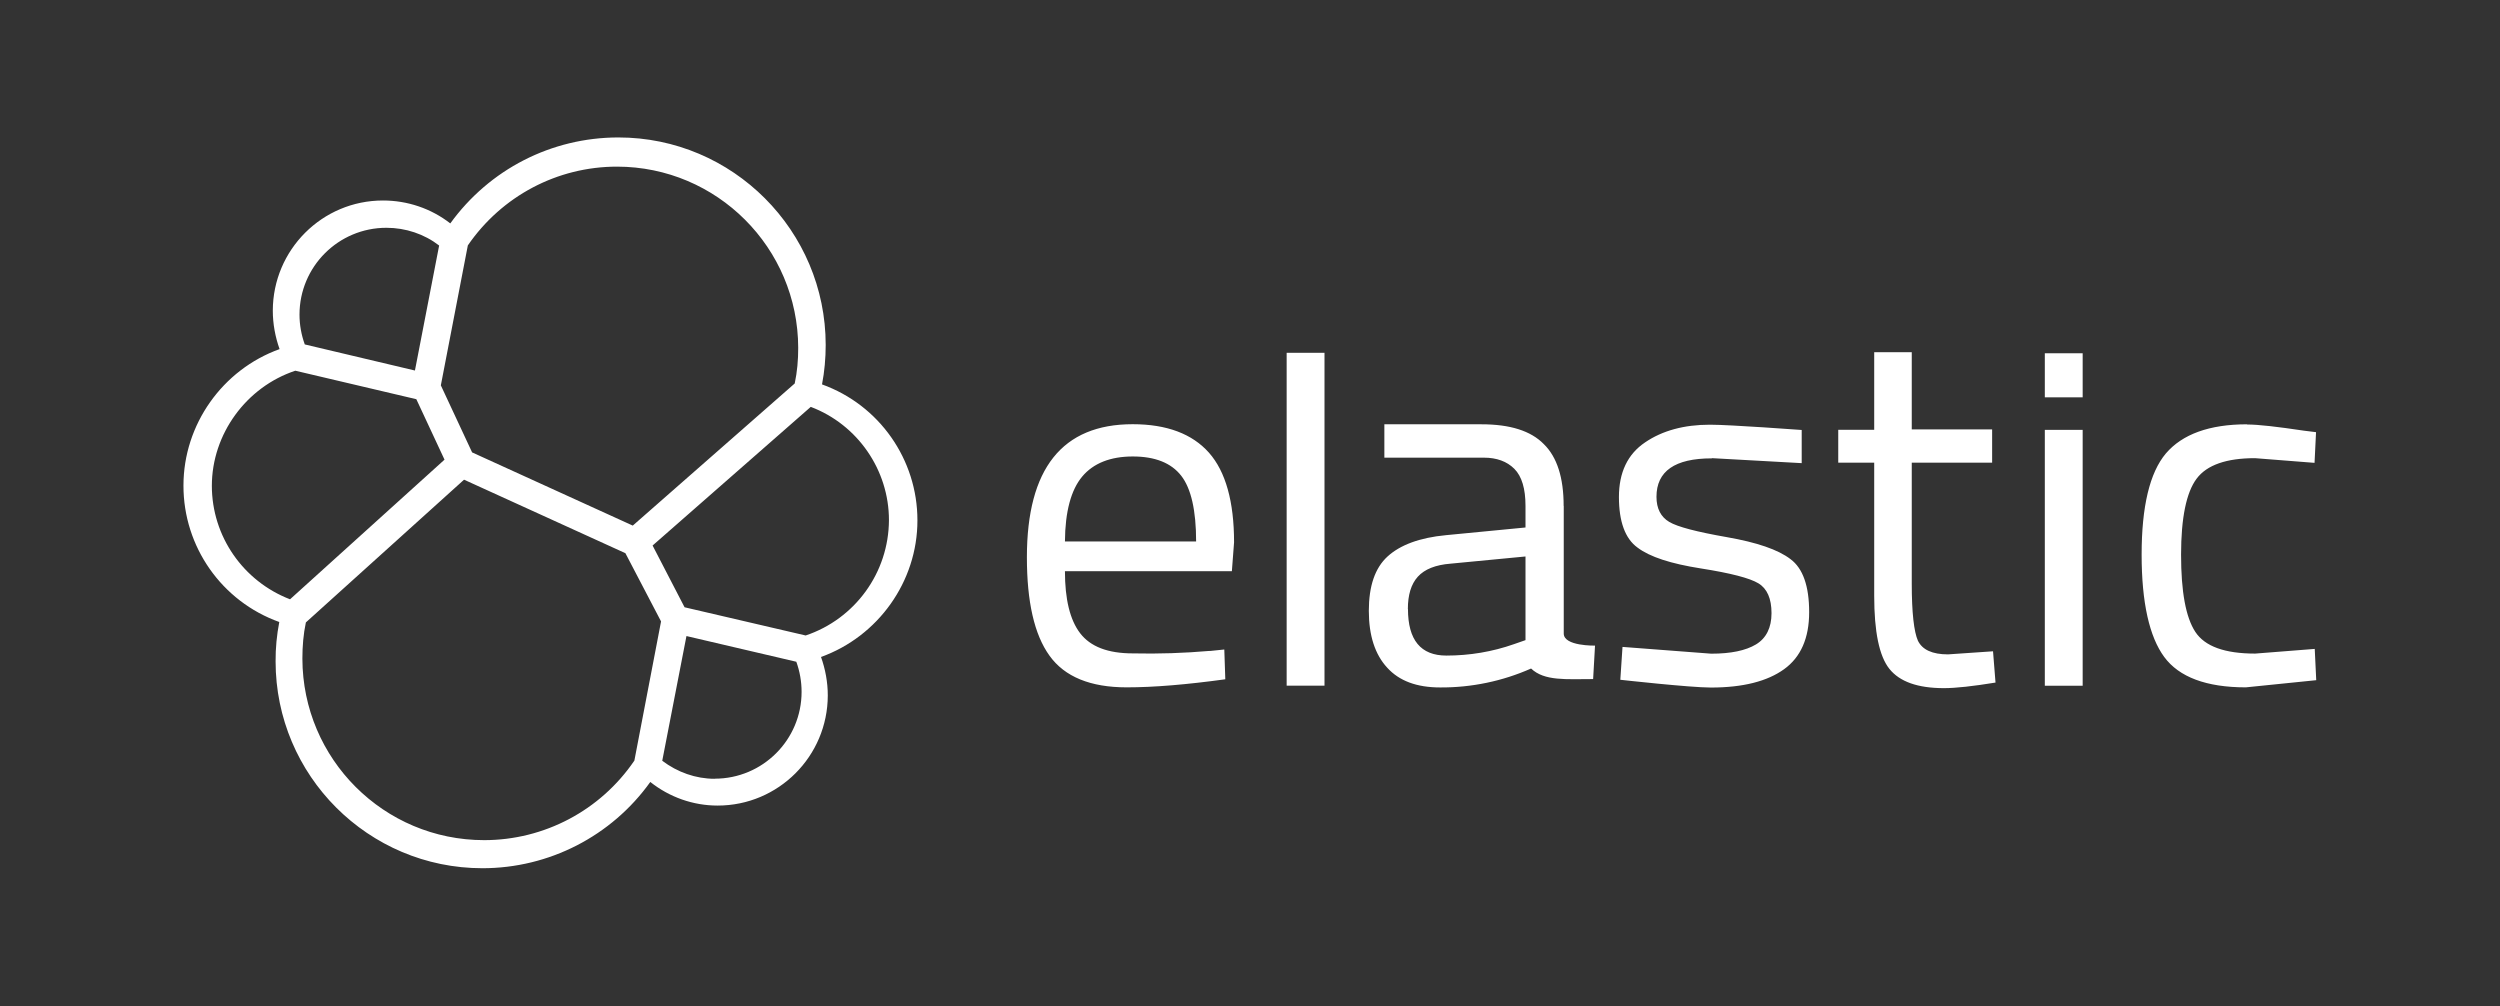 <?xml version="1.0" encoding="UTF-8"?><svg id="Capa_1" xmlns="http://www.w3.org/2000/svg" viewBox="0 0 251 101"><rect x="0" y="0" width="251" height="101" fill="#333333" stroke="none"/><path d="M82.53,38.6c.25-1.3.37-2.63.37-3.96,0-11.49-9.34-20.84-20.81-20.84-6.73,0-12.96,3.21-16.88,8.63-1.93-1.5-4.3-2.3-6.76-2.3-6.1,0-11.05,4.95-11.06,11.06,0,1.34.25,2.65.68,3.86-5.73,2.06-9.65,7.57-9.65,13.7-.01,6.14,3.84,11.63,9.62,13.7-.25,1.3-.38,2.63-.37,3.95,0,11.46,9.31,20.77,20.77,20.77,6.68,0,12.96-3.22,16.85-8.66,1.93,1.53,4.3,2.37,6.76,2.37,6.1,0,11.05-4.95,11.06-11.06,0-1.34-.25-2.65-.68-3.86,5.73-2.06,9.68-7.57,9.68-13.7h0c.01-6.13-3.83-11.6-9.59-13.67ZM46.97,24.64c3.4-4.95,8.97-7.91,14.98-7.91,10.04.01,18.17,8.15,18.19,18.19,0,1.25-.1,2.4-.35,3.58l-16.26,14.27-16.13-7.35-3.14-6.73,2.71-14.05ZM38.8,22.87c1.93,0,3.8.63,5.29,1.78l-2.43,12.55-11.06-2.62h0c-.34-.94-.53-1.96-.53-2.99,0-4.82,3.91-8.72,8.72-8.72ZM21.27,48.78c0-5.2,3.46-9.93,8.38-11.56l12.15,2.86,2.83,6.07-15.51,14.02c-4.7-1.81-7.85-6.32-7.85-11.4ZM63.68,76.38c-3.4,4.99-9.04,7.97-15.07,7.97-10.07,0-18.23-8.15-18.25-18.22,0-1.25.1-2.46.35-3.64l15.88-14.33,16.2,7.38,3.58,6.85-2.68,13.98ZM71.75,78.19c-1.9,0-3.74-.66-5.26-1.81l2.43-12.52,11.03,2.58c.35.97.53,1.99.53,3.02,0,4.82-3.91,8.72-8.72,8.72ZM80.88,63.8l-12.15-2.83-3.21-6.2,15.88-13.92c4.7,1.78,7.85,6.33,7.85,11.37-.02,5.26-3.39,9.92-8.38,11.59Z" style="fill:#fff; stroke-width:0px;"/><path d="M121.46,65.36l1.46-.15.1,2.99c-3.86.53-7.16.81-9.9.81-3.64,0-6.23-1.06-7.75-3.18-1.53-2.12-2.27-5.42-2.27-9.88,0-8.91,3.55-13.36,10.62-13.36,3.43,0,5.98.97,7.66,2.86,1.68,1.9,2.52,4.92,2.52,9l-.22,2.9h-16.76c0,2.8.5,4.89,1.53,6.23s2.77,2.02,5.29,2.02c2.58.06,5.16-.03,7.72-.25h0ZM120.09,54.36c0-3.11-.5-5.32-1.5-6.6-1-1.28-2.62-1.93-4.86-1.93s-3.96.68-5.08,2.02-1.71,3.52-1.73,6.51h13.16ZM129.18,68.84v-33.42h3.8v33.42h-3.8ZM157,50.81v12.8c0,1.28,3.14,1.21,3.14,1.21l-.19,3.36c-2.68,0-4.89.22-6.23-1.06-2.87,1.27-5.98,1.92-9.13,1.9-2.34,0-4.11-.65-5.32-1.99-1.21-1.31-1.84-3.21-1.84-5.7s.62-4.3,1.87-5.45,3.21-1.9,5.89-2.15l7.97-.77v-2.18c0-1.71-.37-2.96-1.12-3.71-.75-.75-1.78-1.12-3.05-1.12h-10v-3.35h9.75c2.86,0,4.95.65,6.26,1.99,1.34,1.31,1.99,3.39,1.99,6.2h0ZM141.36,61.15c0,3.11,1.28,4.67,3.86,4.67,2.31,0,4.61-.38,6.79-1.15l1.15-.4v-8.4l-7.51.72c-1.53.12-2.62.56-3.3,1.31s-1,1.84-1,3.24v.02ZM171.85,46.02c-3.68,0-5.54,1.28-5.54,3.86,0,1.18.44,2.02,1.28,2.52s2.77,1,5.79,1.53c3.02.53,5.14,1.25,6.39,2.21,1.25.93,1.87,2.71,1.87,5.32s-.84,4.52-2.52,5.73-4.11,1.84-7.35,1.84c-2.09,0-9.09-.78-9.09-.78l.22-3.3,8.91.68c1.96,0,3.46-.31,4.49-.93,1.03-.62,1.56-1.68,1.56-3.14s-.44-2.46-1.31-2.99-2.8-1.03-5.79-1.5c-2.99-.47-5.11-1.15-6.35-2.09-1.25-.9-1.87-2.62-1.87-5.08s.87-4.3,2.62-5.48c1.74-1.19,3.93-1.78,6.51-1.78,2.06,0,9.22.53,9.22.53v3.33l-9-.5h0ZM200.01,46.45h-8.07v12.15c0,2.9.22,4.83.62,5.73.44.9,1.43,1.37,3.02,1.37l4.52-.31.25,3.14c-2.27.37-3.99.56-5.17.56-2.65,0-4.45-.65-5.48-1.93-1.03-1.28-1.53-3.74-1.53-7.35v-13.36h-3.61v-3.3h3.61v-7.79h3.77v7.75h8.07v3.33ZM205.3,39.88v-4.41h3.8v4.42h-3.8ZM205.3,68.85v-25.69h3.8v25.69h-3.8ZM225.62,42.62c1.12,0,3.02.22,5.7.62l1.21.15-.15,3.08-5.98-.47c-2.86,0-4.83.68-5.86,2.06-1.03,1.37-1.56,3.93-1.56,7.63s.47,6.29,1.43,7.75c.96,1.46,2.96,2.18,6.01,2.18l5.98-.47.15,3.14-7.07.72c-3.96,0-6.7-1.03-8.19-3.05s-2.27-5.45-2.27-10.28.81-8.22,2.43-10.15c1.65-1.93,4.36-2.93,8.16-2.93h0Z" style="fill:#fff; stroke-width:0px;"/></svg>